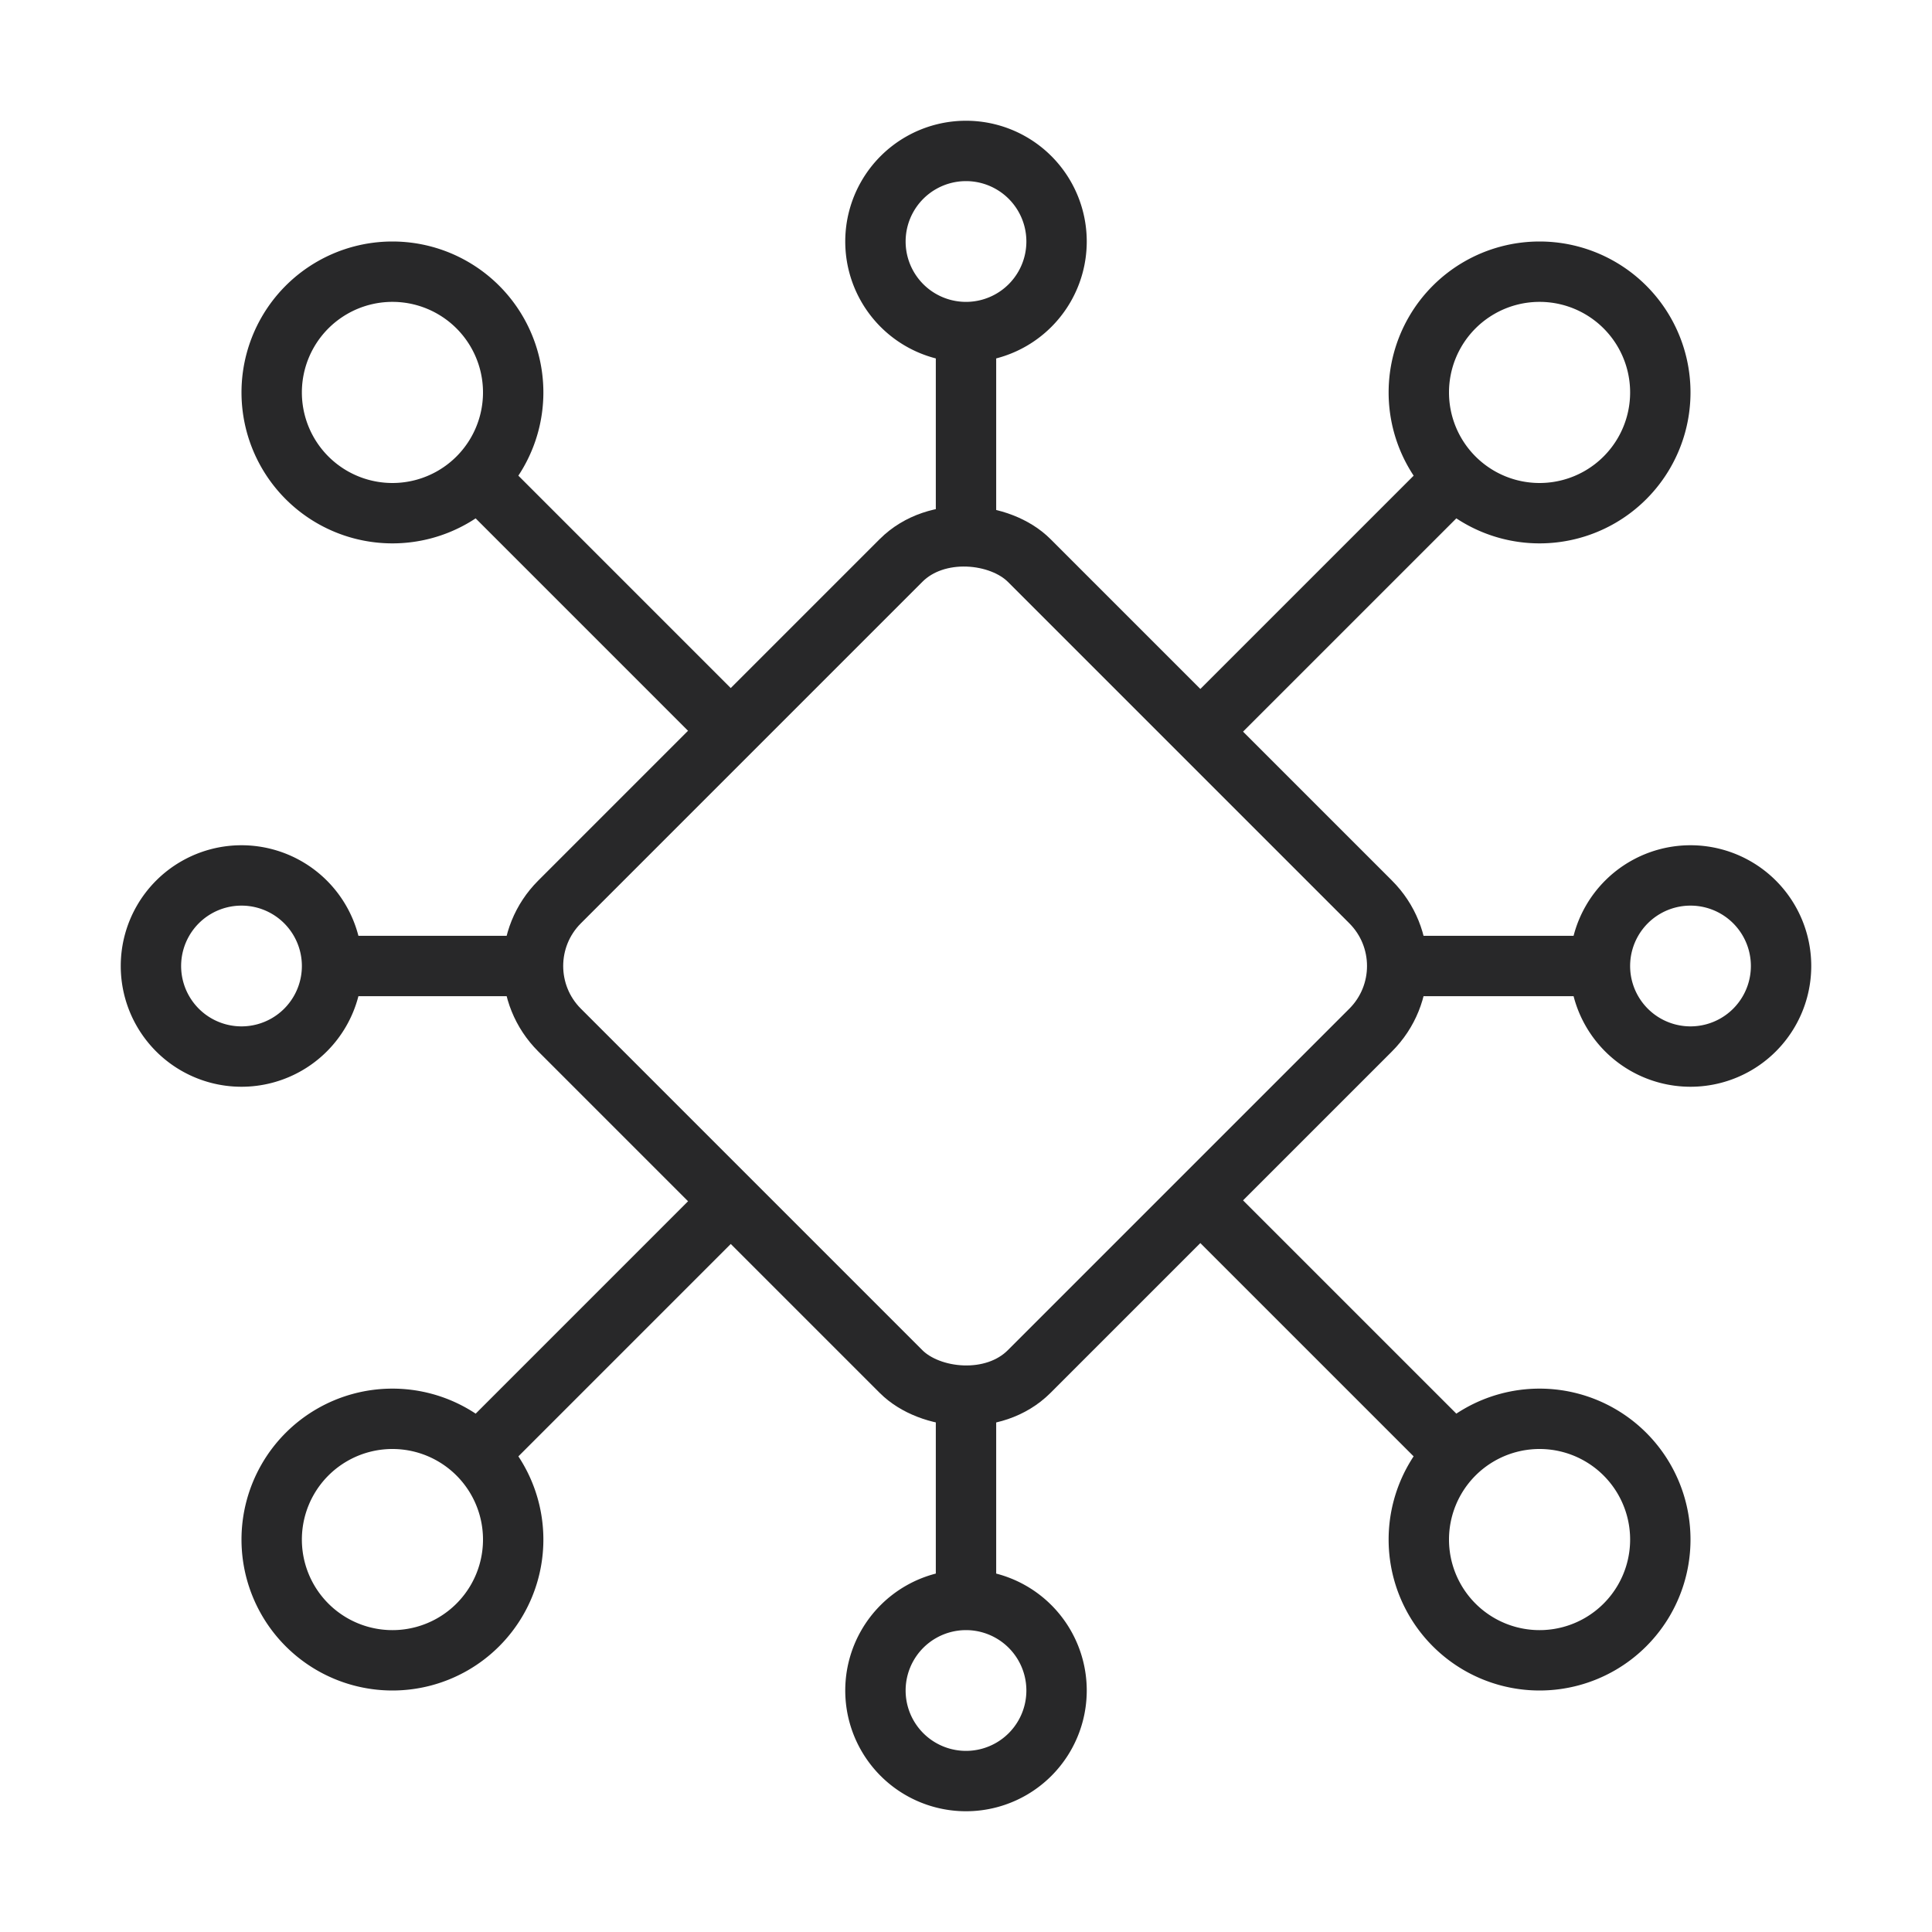<svg xmlns="http://www.w3.org/2000/svg" width="32" height="32" fill="none"><rect width="11" height="11" x="8.207" y="16" stroke="#282829" rx="1.5" transform="rotate(-45 8.207 16)"/><path stroke="#282829" d="M8.5 6.5a2 2 0 11-4 0 2 2 0 014 0zm0 19a2 2 0 11-4 0 2 2 0 014 0zm19-19a2 2 0 11-4 0 2 2 0 014 0zM17.5 4a1.5 1.5 0 11-3 0 1.5 1.5 0 013 0zm-12 12a1.5 1.5 0 11-3 0 1.5 1.5 0 013 0zm24 0a1.5 1.5 0 11-3 0 1.5 1.5 0 013 0zm-12 12a1.5 1.5 0 11-3 0 1.5 1.5 0 013 0zm10-2.5a2 2 0 11-4 0 2 2 0 014 0z"/><path fill="#282829" d="M20.354 19.646a.5.5 0 00-.707.708l.707-.707zm-8.707-7.292a.5.5 0 10.707-.707l-.707.707zM16.5 26.5V23h-1v3.5h1zm0-18v-3h-1v3h1zm-8 7h-3v1h3v-1zm18 0h-3v1h3v-1zm-6.854 4.854l4 4 .708-.707-4-4-.707.707zm-12-12l4 4 .708-.707-4-4-.708.707zm4 11.293l-4 4 .708.707 4-4-.708-.707zm12-12l-4 4 .707.707 4-4-.707-.707z"/></svg>